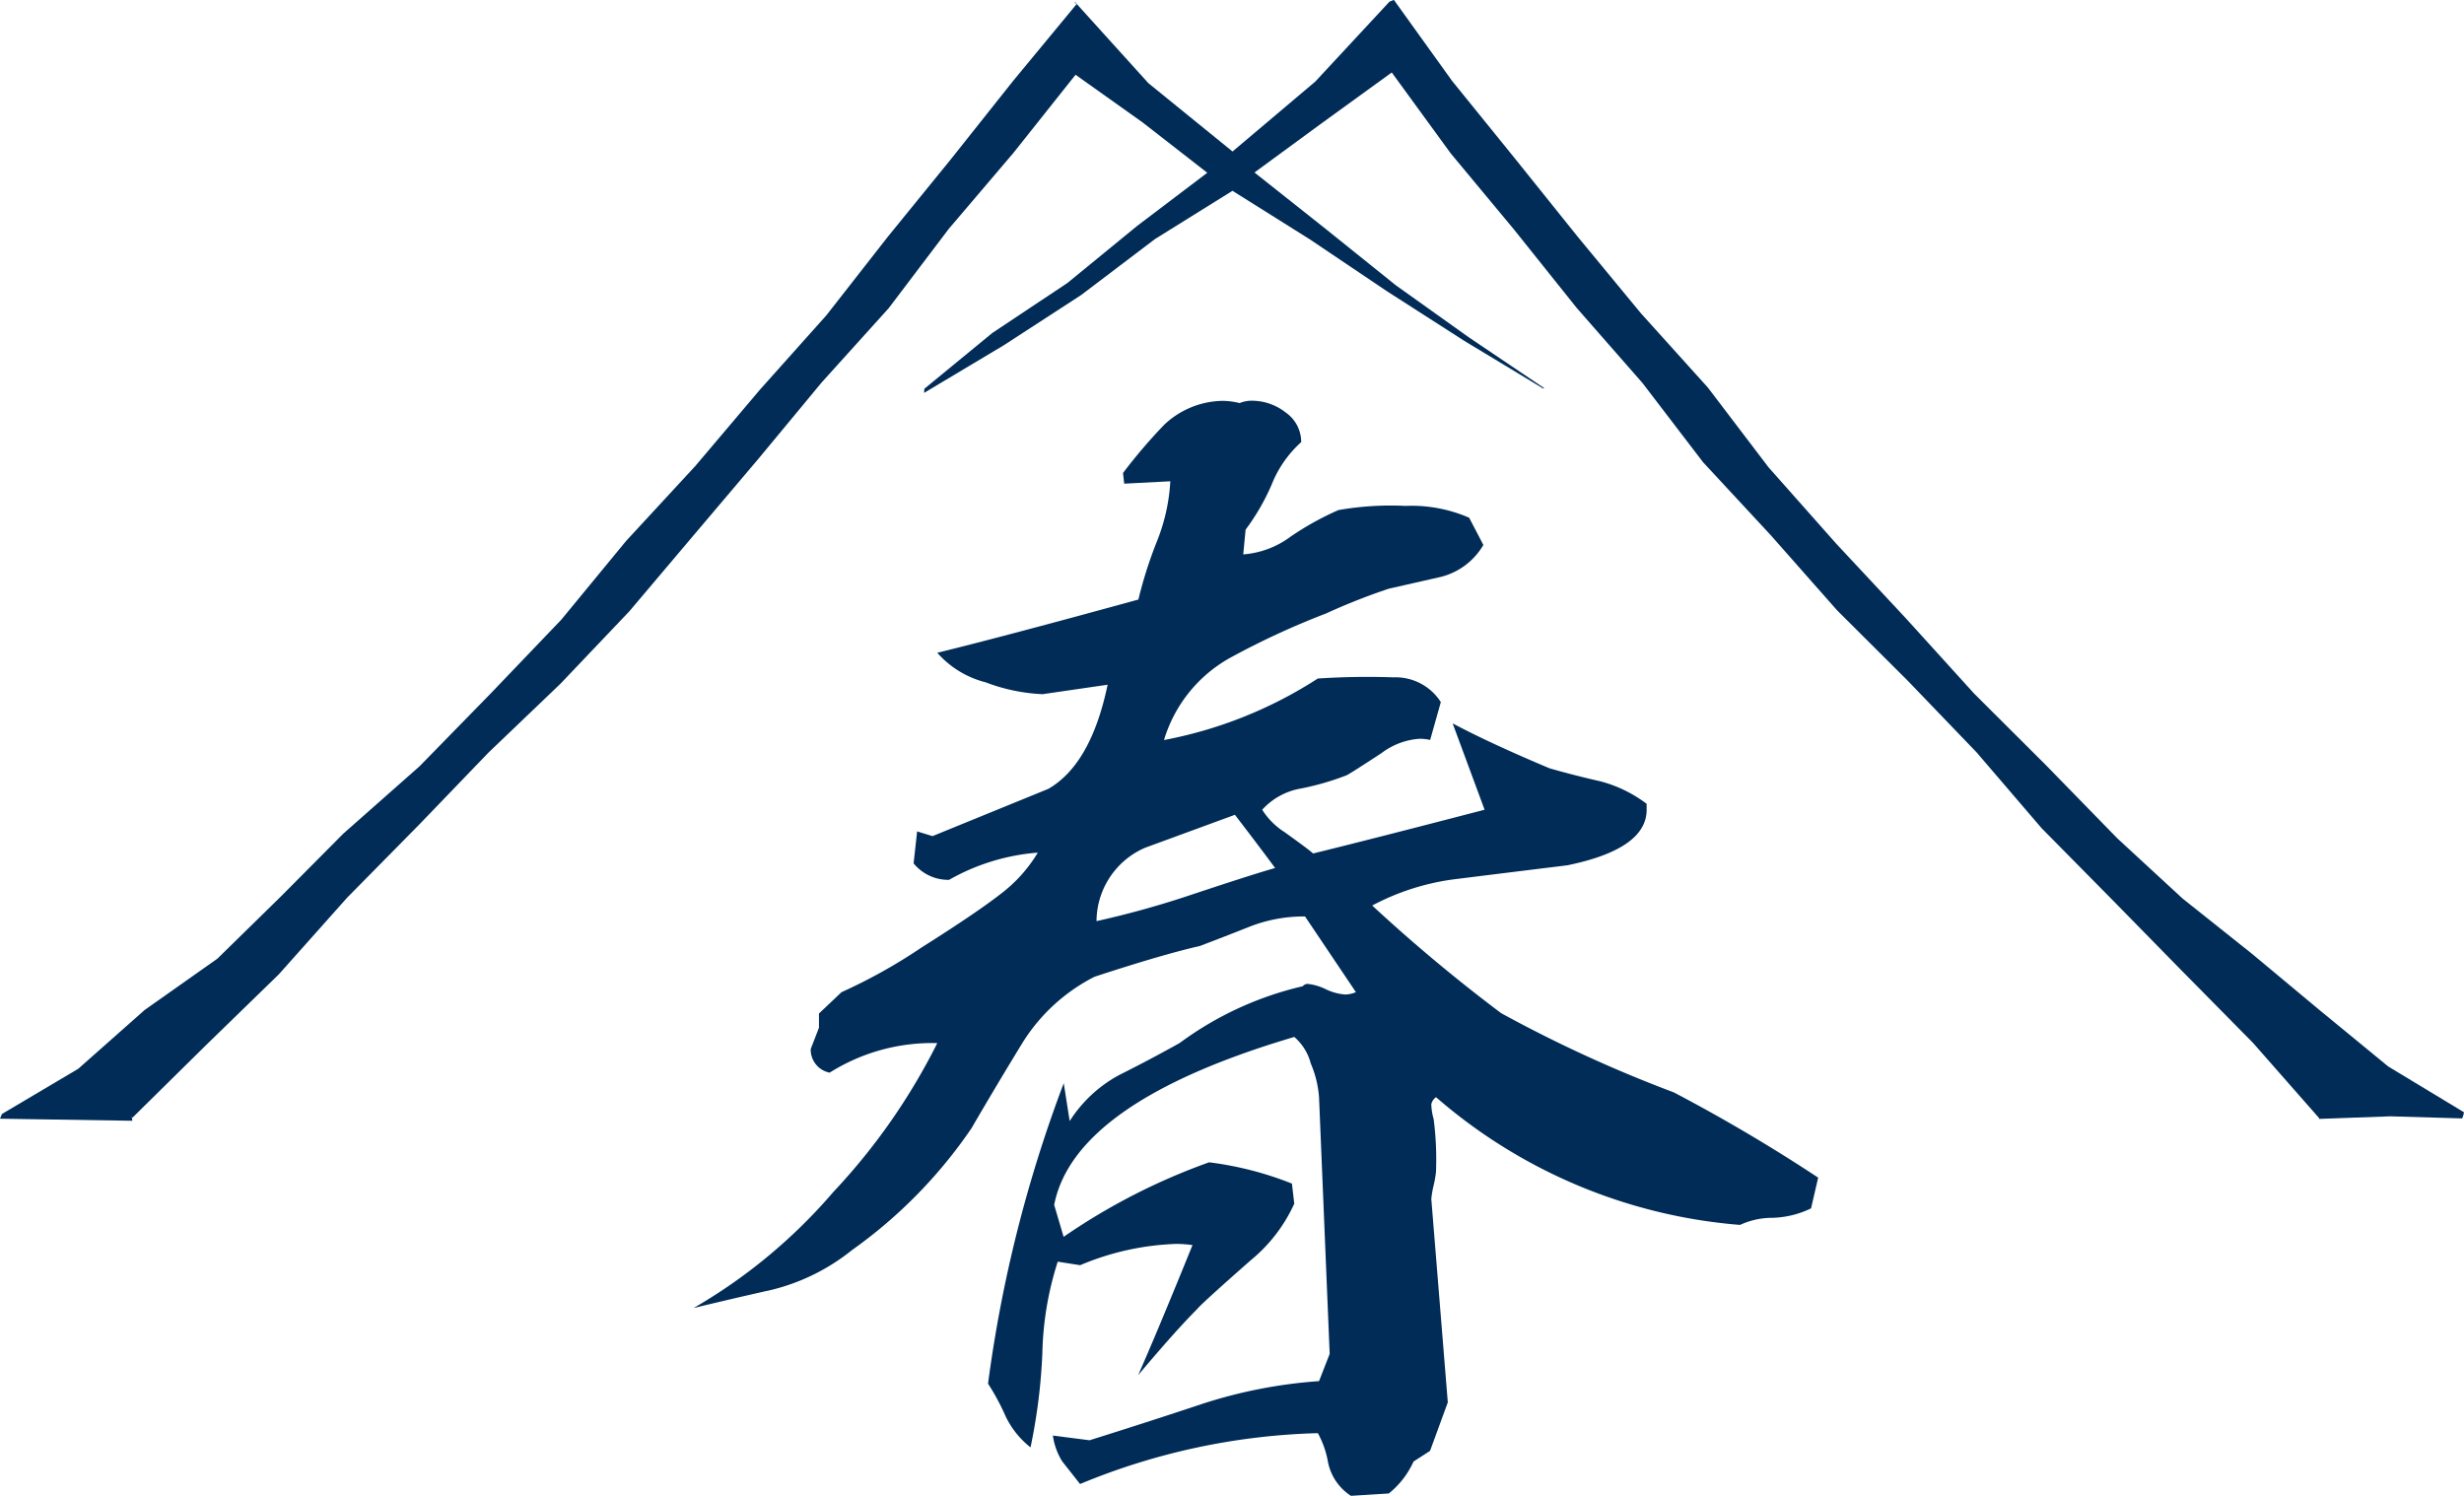 <svg id="グループ_9619" data-name="グループ 9619" xmlns="http://www.w3.org/2000/svg" width="89.613" height="54.412" viewBox="0 0 89.613 54.412">
  <g id="グループ_9617" data-name="グループ 9617" transform="translate(25.209 14.575)">
    <path id="パス_19712" data-name="パス 19712" d="M4503.462,832.307a1.156,1.156,0,0,1,.43-.086,1.994,1.994,0,0,1,1.248.431,1.308,1.308,0,0,1,.56,1.075,4.122,4.122,0,0,0-1.076,1.549,8.1,8.1,0,0,1-.946,1.635l-.086.9a3.3,3.3,0,0,0,1.721-.645,10.63,10.63,0,0,1,1.743-.968,11,11,0,0,1,2.43-.151,5.252,5.252,0,0,1,2.323.43l.516.99a2.491,2.491,0,0,1-1.547,1.162l-1.894.43a22.912,22.912,0,0,0-2.28.9,28.658,28.658,0,0,0-3.528,1.635,5.106,5.106,0,0,0-2.366,2.969,15.635,15.635,0,0,0,5.593-2.237,27.274,27.274,0,0,1,2.753-.043,1.949,1.949,0,0,1,1.722.9l-.388,1.377a1.638,1.638,0,0,0-.387-.043,2.576,2.576,0,0,0-1.376.517c-.833.546-1.262.817-1.292.817a9.791,9.791,0,0,1-1.634.473,2.464,2.464,0,0,0-1.419.774,2.63,2.63,0,0,0,.817.817q.9.645,1.033.774,2.108-.516,6.238-1.591l-1.162-3.141q1.377.732,3.528,1.635.9.258,1.85.473a4.818,4.818,0,0,1,1.677.817v.172q.043,1.463-2.883,2.065-2.107.258-4.172.516a8.764,8.764,0,0,0-2.925.947,59.466,59.466,0,0,0,4.689,3.915,48.66,48.66,0,0,0,6.281,2.882,60.841,60.841,0,0,1,5.249,3.1l-.259,1.118a3.433,3.433,0,0,1-1.4.344,2.783,2.783,0,0,0-1.183.258,19.179,19.179,0,0,1-11.056-4.646.416.416,0,0,0-.172.258,2.145,2.145,0,0,0,.085.538,11.425,11.425,0,0,1,.086,1.915,3.785,3.785,0,0,1-.086.495,3.724,3.724,0,0,0-.085.495l.6,7.4-.646,1.764-.6.387a3.152,3.152,0,0,1-.9,1.162l-1.376.086a1.9,1.9,0,0,1-.839-1.248,3.383,3.383,0,0,0-.365-1.032,24.15,24.15,0,0,0-8.648,1.85q-.473-.6-.645-.817a2.378,2.378,0,0,1-.344-.946l1.334.172q2.063-.646,4.13-1.334a17.684,17.684,0,0,1,4.216-.817l.387-.99-.387-9.336a3.815,3.815,0,0,0-.3-1.226,1.912,1.912,0,0,0-.6-.967q-8,2.366-8.733,6.109l.344,1.162a22.809,22.809,0,0,1,5.291-2.711,12.221,12.221,0,0,1,3.012.774l.085.731a5.71,5.71,0,0,1-1.592,2.065q-1.807,1.592-1.935,1.764-.776.774-2.152,2.409.687-1.549,1.978-4.732a4.235,4.235,0,0,0-.6-.043,9.76,9.76,0,0,0-3.485.774l-.816-.128a11.619,11.619,0,0,0-.559,3.313,20.734,20.734,0,0,1-.431,3.441,3.182,3.182,0,0,1-.9-1.118,8.564,8.564,0,0,0-.645-1.2,48.89,48.89,0,0,1,2.753-10.927l.216,1.377a4.884,4.884,0,0,1,1.806-1.678q1.118-.559,2.194-1.161a12.13,12.13,0,0,1,4.475-2.065.247.247,0,0,1,.171-.086,1.945,1.945,0,0,1,.668.194,1.954,1.954,0,0,0,.709.193,1.05,1.05,0,0,0,.387-.086l-1.85-2.753a5.4,5.4,0,0,0-2,.365q-.924.367-1.828.71-1.333.3-3.829,1.118a6.623,6.623,0,0,0-2.624,2.41q-.947,1.548-1.85,3.1a17.531,17.531,0,0,1-4.345,4.431,7.532,7.532,0,0,1-2.9,1.441q-1.441.323-2.861.667a19.614,19.614,0,0,0,5.077-4.216,22.718,22.718,0,0,0,3.785-5.42,7,7,0,0,0-3.915,1.075.852.852,0,0,1-.688-.86l.3-.775v-.516l.818-.775a19.766,19.766,0,0,0,2.926-1.635q1.978-1.248,2.86-1.936a5.3,5.3,0,0,0,1.355-1.506,7.719,7.719,0,0,0-3.227.99,1.627,1.627,0,0,1-1.29-.6l.128-1.162.56.172,4.216-1.721q1.55-.9,2.152-3.786l-2.366.344a6.6,6.6,0,0,1-2.065-.43,3.485,3.485,0,0,1-1.764-1.076q2.451-.6,7.314-1.936a15.522,15.522,0,0,1,.688-2.151,6.84,6.84,0,0,0,.473-2.151l-1.677.087-.043-.388a19.4,19.4,0,0,1,1.506-1.763,3.165,3.165,0,0,1,2.108-.861A2.706,2.706,0,0,1,4503.462,832.307Zm-5.207,18.843a33.735,33.735,0,0,0,3.27-.9q2.452-.817,3.227-1.032-.473-.645-1.462-1.936l-3.27,1.2A2.926,2.926,0,0,0,4498.256,851.15Z" transform="translate(-4483.586 -832.221)" fill="#002c57"/>
  </g>
  <g id="グループ_9618" data-name="グループ 9618">
    <path id="パス_19713" data-name="パス 19713" d="M4520.795,842.378l-2.755-1.665-2.488-2.043-2.471-2.059-2.523-2.009-2.371-2.187-2.586-2.652-2.624-2.616-2.488-2.744-2.529-2.71-2.459-2.775-2.206-2.9-2.434-2.7-2.311-2.8-2.273-2.833-2.284-2.82-2.118-2.948-.118.05-.039.013-2.7,2.909-3.01,2.543-3.061-2.486L4470.282,802l-.022.014.077.057-2.314,2.8-2.258,2.842-2.29,2.815-2.238,2.862-2.421,2.71-2.348,2.774-2.514,2.722-2.358,2.865-2.564,2.68-2.589,2.65-2.777,2.454-2.271,2.286-2.307,2.26-2.641,1.863-2.421,2.143-2.773,1.643-.072.172,4.815.075-.026-.183.024.076,2.655-2.619,2.673-2.6,2.487-2.791,2.626-2.664,2.512-2.61,2.622-2.509,2.5-2.629,2.341-2.769,2.345-2.768,2.313-2.792,2.432-2.694,2.191-2.893,2.353-2.765,2.254-2.836,2.438,1.733,2.353,1.832-2.553,1.935L4470,812.217l-2.727,1.815-2.473,2.031-.01.149,2.894-1.729,2.82-1.831,2.682-2.034,2.82-1.756,2.814,1.766,2.786,1.875,2.826,1.814,2.872,1.735.042-.011-2.732-1.841-2.665-1.9-2.553-2.051-2.59-2.053,2.481-1.818,2.512-1.82,2.143,2.941,2.318,2.79,2.265,2.833,2.39,2.728,2.208,2.887,2.468,2.661,2.4,2.719,2.57,2.561,2.511,2.613,2.361,2.754,2.566,2.6,2.555,2.607,2.566,2.6,2.407,2.739-.005.028,2.6-.094,2.607.076.043-.119Z" transform="translate(-4431.182 -801.922)" fill="#002c57"/>
  </g>
</svg>
